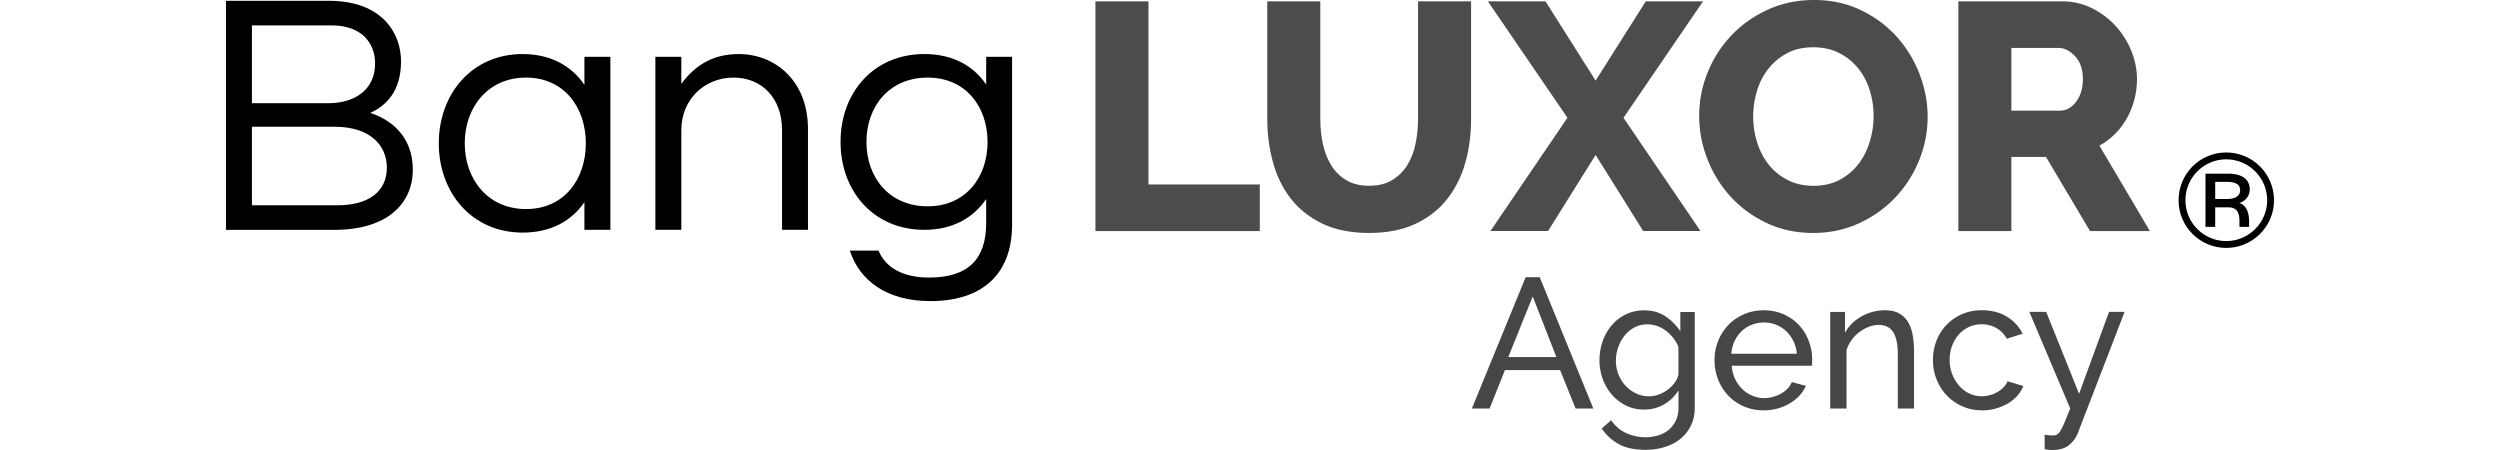 <svg height="450" viewBox="27.83 24.59 494.17 108.58" width="2500" xmlns="http://www.w3.org/2000/svg"><path d="m522 72.91c0 6.35-5.18 11.5-11.53 11.5s-11.5-5.14-11.5-11.5c0-6.39 5.14-11.53 11.5-11.53 6.35 0 11.53 5.14 11.53 11.53zm-1.65 0c0-5.45-4.44-9.88-9.88-9.88-5.45 0-9.85 4.44-9.85 9.88 0 5.41 4.4 9.85 9.85 9.85 5.44 0 9.88-4.44 9.88-9.85zm-6.72.67c1.92.54 2.35 2.86 2.35 4.17v1.58h-2.32v-1.28c0-1.24-.07-3.43-2.59-3.43h-3.26v4.71h-2.35v-12.84h5.45c3.63 0 5.24 1.55 5.24 3.8 0 1.51-.94 2.79-2.52 3.29zm.2-3.06c0-1.24-.77-2.05-3.16-2.05h-2.86v4.13h2.93c1.85.01 3.09-.73 3.09-2.08z"/><g opacity=".7"><path d="m237.62 80.34v-55.43h12.8v44.19h26.86v11.24zm66.05-10.93c2.19 0 4.03-.45 5.54-1.37 1.51-.91 2.73-2.12 3.67-3.63s1.6-3.24 1.99-5.19.59-3.94.59-5.97v-28.34h12.8v28.34c0 3.85-.48 7.44-1.44 10.77s-2.45 6.25-4.45 8.74c-2 2.5-4.55 4.46-7.65 5.89s-6.78 2.15-11.05 2.15c-4.42 0-8.2-.75-11.32-2.26s-5.66-3.53-7.61-6.05-3.38-5.45-4.29-8.78-1.37-6.82-1.37-10.46v-28.34h12.8v28.34c0 2.13.21 4.16.62 6.09.42 1.93 1.09 3.64 2.03 5.15s2.15 2.71 3.63 3.59c1.49.88 3.32 1.33 5.51 1.33zm42.54-44.5 12.1 19.13 12.1-19.13h13.82l-19.2 28.1 18.58 27.32h-13.82l-11.48-18.35-11.48 18.35h-13.9l18.58-27.32-19.2-28.1z"/><path d="m410.78 80.8c-4.11 0-7.86-.81-11.24-2.42s-6.27-3.73-8.67-6.36a28.874 28.874 0 0 1 -5.58-9.02 28.332 28.332 0 0 1 -1.99-10.46c0-3.64.69-7.16 2.07-10.54s3.3-6.36 5.78-8.94c2.47-2.58 5.4-4.63 8.78-6.17 3.38-1.53 7.08-2.3 11.09-2.3 4.11 0 7.86.81 11.24 2.42s6.27 3.75 8.67 6.4c2.39 2.65 4.24 5.67 5.54 9.06 1.3 3.38 1.95 6.82 1.95 10.3 0 3.64-.69 7.16-2.07 10.54s-3.29 6.36-5.74 8.94-5.36 4.65-8.74 6.21c-3.39 1.56-7.09 2.34-11.09 2.34zm-14.45-28.1c0 2.13.31 4.2.94 6.21.62 2 1.55 3.79 2.77 5.35s2.74 2.81 4.57 3.75c1.82.94 3.9 1.41 6.25 1.41 2.45 0 4.58-.49 6.4-1.48s3.33-2.28 4.53-3.86c1.2-1.59 2.09-3.38 2.69-5.39.6-2 .9-4.05.9-6.13 0-2.13-.31-4.2-.94-6.21-.62-2-1.56-3.77-2.81-5.31-1.25-1.53-2.77-2.76-4.57-3.67s-3.86-1.37-6.21-1.37c-2.45 0-4.57.48-6.36 1.44-1.8.96-3.31 2.22-4.53 3.79-1.22 1.56-2.13 3.34-2.73 5.35-.6 2-.9 4.04-.9 6.12zm49.5 27.64v-55.43h24.98c2.6 0 5.01.55 7.22 1.64s4.12 2.52 5.74 4.29c1.61 1.77 2.87 3.77 3.79 6.01.91 2.24 1.37 4.5 1.37 6.79 0 1.72-.21 3.37-.62 4.96-.42 1.59-1.01 3.08-1.8 4.49a16.888 16.888 0 0 1 -6.64 6.64l12.18 20.61h-14.45l-10.62-17.88h-8.35v17.88zm12.8-29.05h11.71c1.51 0 2.81-.71 3.9-2.15 1.09-1.43 1.64-3.26 1.64-5.5 0-2.29-.62-4.11-1.87-5.46s-2.6-2.03-4.06-2.03h-11.32z"/></g><path d="m72.91 65.52c0 8.26-6.26 14.53-18.87 14.53h-26.21v-55.27h24.79c13.02 0 17.45 7.93 17.45 14.61 0 7.1-3.51 10.69-7.43 12.44 4.68 1.5 10.27 5.42 10.27 13.69zm-38.82-16.03h18.53c5.76 0 11.19-2.84 11.19-9.6 0-4.59-2.92-9.18-10.52-9.18h-19.2zm32.56 15.53c0-5.18-3.84-9.85-12.61-9.85h-19.95v18.95h20.62c7.6 0 11.94-3.34 11.94-9.1zm47.67-19.96v-6.76h6.26v41.74h-6.26v-6.68c-3.09 4.51-8.01 7.35-14.94 7.35-12.19 0-20.2-9.6-20.2-21.54s8.01-21.54 20.2-21.54c6.93 0 11.86 2.93 14.94 7.43zm.34 14.11c0-8.6-5.18-15.86-14.44-15.86-9.27 0-14.78 7.26-14.78 15.86s5.51 15.86 14.78 15.86c9.26.01 14.44-7.26 14.44-15.86zm23.04-20.87v6.51c3.01-4.01 7.1-7.18 13.86-7.18 8.6 0 16.7 6.26 16.7 18.12v24.29h-6.26v-24.12c0-7.6-4.84-12.61-11.69-12.61-6.93 0-12.61 5.18-12.61 12.69v24.04h-6.26v-41.74zm79.81 0v40.49c0 11.94-7.18 18.45-19.7 18.45-10.52 0-17.11-4.92-19.45-12.19h6.93c1.67 4.09 5.84 6.51 12.19 6.51 9.6 0 13.78-4.59 13.78-13.19v-5.76c-3.09 4.51-8.01 7.43-14.94 7.43-12.19 0-20.2-9.27-20.2-21.21s8.01-21.2 20.2-21.2c6.93 0 11.85 2.84 14.94 7.35v-6.68zm-5.92 20.54c0-8.6-5.34-15.53-14.44-15.53-9.27 0-14.78 6.93-14.78 15.53s5.51 15.53 14.78 15.53c9.09 0 14.44-6.93 14.44-15.53z"/><path d="m341.43 91.47h3.39l12.94 31.69h-4.28l-3.75-9.28h-13.3l-3.7 9.28h-4.28zm7.41 19.28-5.71-14.64-5.89 14.64zm21.15 12.67c-1.58 0-3.03-.33-4.35-.98s-2.46-1.53-3.41-2.63-1.69-2.37-2.21-3.79c-.52-1.43-.78-2.92-.78-4.46 0-1.64.26-3.19.78-4.66s1.26-2.76 2.21-3.86 2.09-1.97 3.41-2.61 2.79-.96 4.4-.96c1.96 0 3.66.48 5.09 1.43s2.63 2.16 3.62 3.61v-4.64h3.48v23.03c0 1.67-.31 3.13-.94 4.4-.62 1.26-1.47 2.33-2.54 3.19s-2.33 1.52-3.77 1.96c-1.44.45-2.98.67-4.62.67-2.65 0-4.8-.45-6.45-1.36s-3.03-2.16-4.13-3.77l2.28-2.01a8.704 8.704 0 0 0 3.57 3.08c1.46.68 3.03 1.03 4.73 1.03 1.07 0 2.09-.15 3.06-.45s1.81-.74 2.52-1.34 1.29-1.34 1.72-2.23.65-1.95.65-3.17v-4.11c-.45.71-.98 1.36-1.58 1.94-.61.58-1.27 1.07-1.99 1.47-.71.4-1.47.71-2.28.92-.81.2-1.63.3-2.47.3zm1.21-3.21c.83 0 1.64-.15 2.41-.45s1.49-.69 2.14-1.18 1.21-1.05 1.65-1.67c.45-.62.74-1.26.89-1.92v-6.69a9.15 9.15 0 0 0 -1.27-2.19c-.52-.65-1.11-1.23-1.76-1.72s-1.36-.87-2.12-1.14-1.52-.4-2.3-.4c-1.19 0-2.25.25-3.19.76s-1.73 1.18-2.39 2.01c-.65.83-1.16 1.78-1.52 2.83a9.85 9.85 0 0 0 -.54 3.19c0 1.16.21 2.26.63 3.3s.98 1.95 1.7 2.72c.71.77 1.55 1.39 2.52 1.85.97.47 2.02.7 3.15.7zm27.67 3.39c-1.76 0-3.36-.32-4.82-.96s-2.71-1.51-3.75-2.61-1.85-2.39-2.43-3.86-.87-3.03-.87-4.66c0-1.64.29-3.18.87-4.64s1.4-2.74 2.45-3.84c1.06-1.1 2.31-1.97 3.77-2.61s3.06-.96 4.82-.96 3.35.33 4.8.98c1.44.65 2.67 1.52 3.68 2.61s1.79 2.35 2.34 3.79.83 2.94.83 4.49c0 .33-.01.62-.02.89-.02.27-.04.48-.07.62h-19.32c.09 1.16.36 2.22.8 3.17.45.95 1.03 1.77 1.74 2.45.71.69 1.52 1.22 2.43 1.61s1.87.58 2.88.58c.71 0 1.41-.1 2.1-.29.68-.19 1.32-.45 1.92-.78.59-.33 1.12-.73 1.58-1.2.46-.48.81-1.01 1.05-1.61l3.39.94c-.39.86-.91 1.65-1.58 2.37-.67.71-1.44 1.33-2.32 1.85s-1.85.93-2.92 1.23c-1.08.29-2.19.44-3.35.44zm7.99-13.65c-.09-1.1-.36-2.12-.83-3.06a8.182 8.182 0 0 0 -1.74-2.39 7.853 7.853 0 0 0 -5.38-2.1c-1.04 0-2.02.19-2.95.56-.92.37-1.73.89-2.43 1.56s-1.27 1.47-1.7 2.39-.69 1.93-.78 3.03h15.81zm28.29 13.21h-3.93v-13.03c0-2.5-.38-4.31-1.14-5.44s-1.91-1.7-3.46-1.7c-.8 0-1.61.16-2.41.47s-1.56.74-2.28 1.27c-.71.54-1.34 1.18-1.87 1.92-.54.74-.94 1.56-1.21 2.45v14.06h-3.93v-23.3h3.57v5c.92-1.64 2.25-2.95 3.99-3.93s3.64-1.47 5.69-1.47c1.34 0 2.45.25 3.35.74.89.49 1.61 1.18 2.14 2.05s.92 1.91 1.14 3.1.33 2.48.33 3.88v13.93zm4.55-11.7c0-1.64.28-3.18.85-4.64.56-1.46 1.37-2.73 2.41-3.82s2.28-1.95 3.73-2.59c1.44-.64 3.06-.96 4.84-.96 2.32 0 4.32.51 6 1.54s2.95 2.4 3.82 4.13l-3.84 1.2c-.6-1.1-1.43-1.96-2.5-2.57s-2.26-.92-3.57-.92c-1.07 0-2.08.22-3.03.65s-1.77 1.03-2.45 1.81c-.69.77-1.23 1.68-1.63 2.72s-.6 2.19-.6 3.44c0 1.22.21 2.37.63 3.44s.97 2 1.67 2.79 1.52 1.41 2.45 1.85c.94.45 1.94.67 3.01.67.68 0 1.36-.1 2.03-.29s1.28-.45 1.83-.78 1.03-.71 1.45-1.14.71-.9.89-1.41l3.84 1.16c-.36.86-.86 1.65-1.49 2.37-.64.71-1.39 1.32-2.25 1.83s-1.82.91-2.88 1.21-2.16.45-3.32.45c-1.76 0-3.36-.33-4.82-.98s-2.71-1.53-3.75-2.63-1.85-2.39-2.43-3.86c-.6-1.48-.89-3.03-.89-4.67zm26.96 18.03c.39.06.77.1 1.16.13s.68.04.89.04c.36 0 .68-.08.96-.25.28-.16.56-.48.85-.96.28-.48.6-1.14.96-1.99s.8-1.96 1.34-3.32l-9.86-23.3h4.06l7.94 19.77 7.23-19.77h3.75l-11.34 29.41c-.42 1.04-1.11 1.96-2.08 2.74-.97.79-2.3 1.18-3.99 1.18-.27 0-.54-.02-.83-.04-.28-.03-.63-.09-1.05-.18v-3.46z" fill="#464646"/></svg>